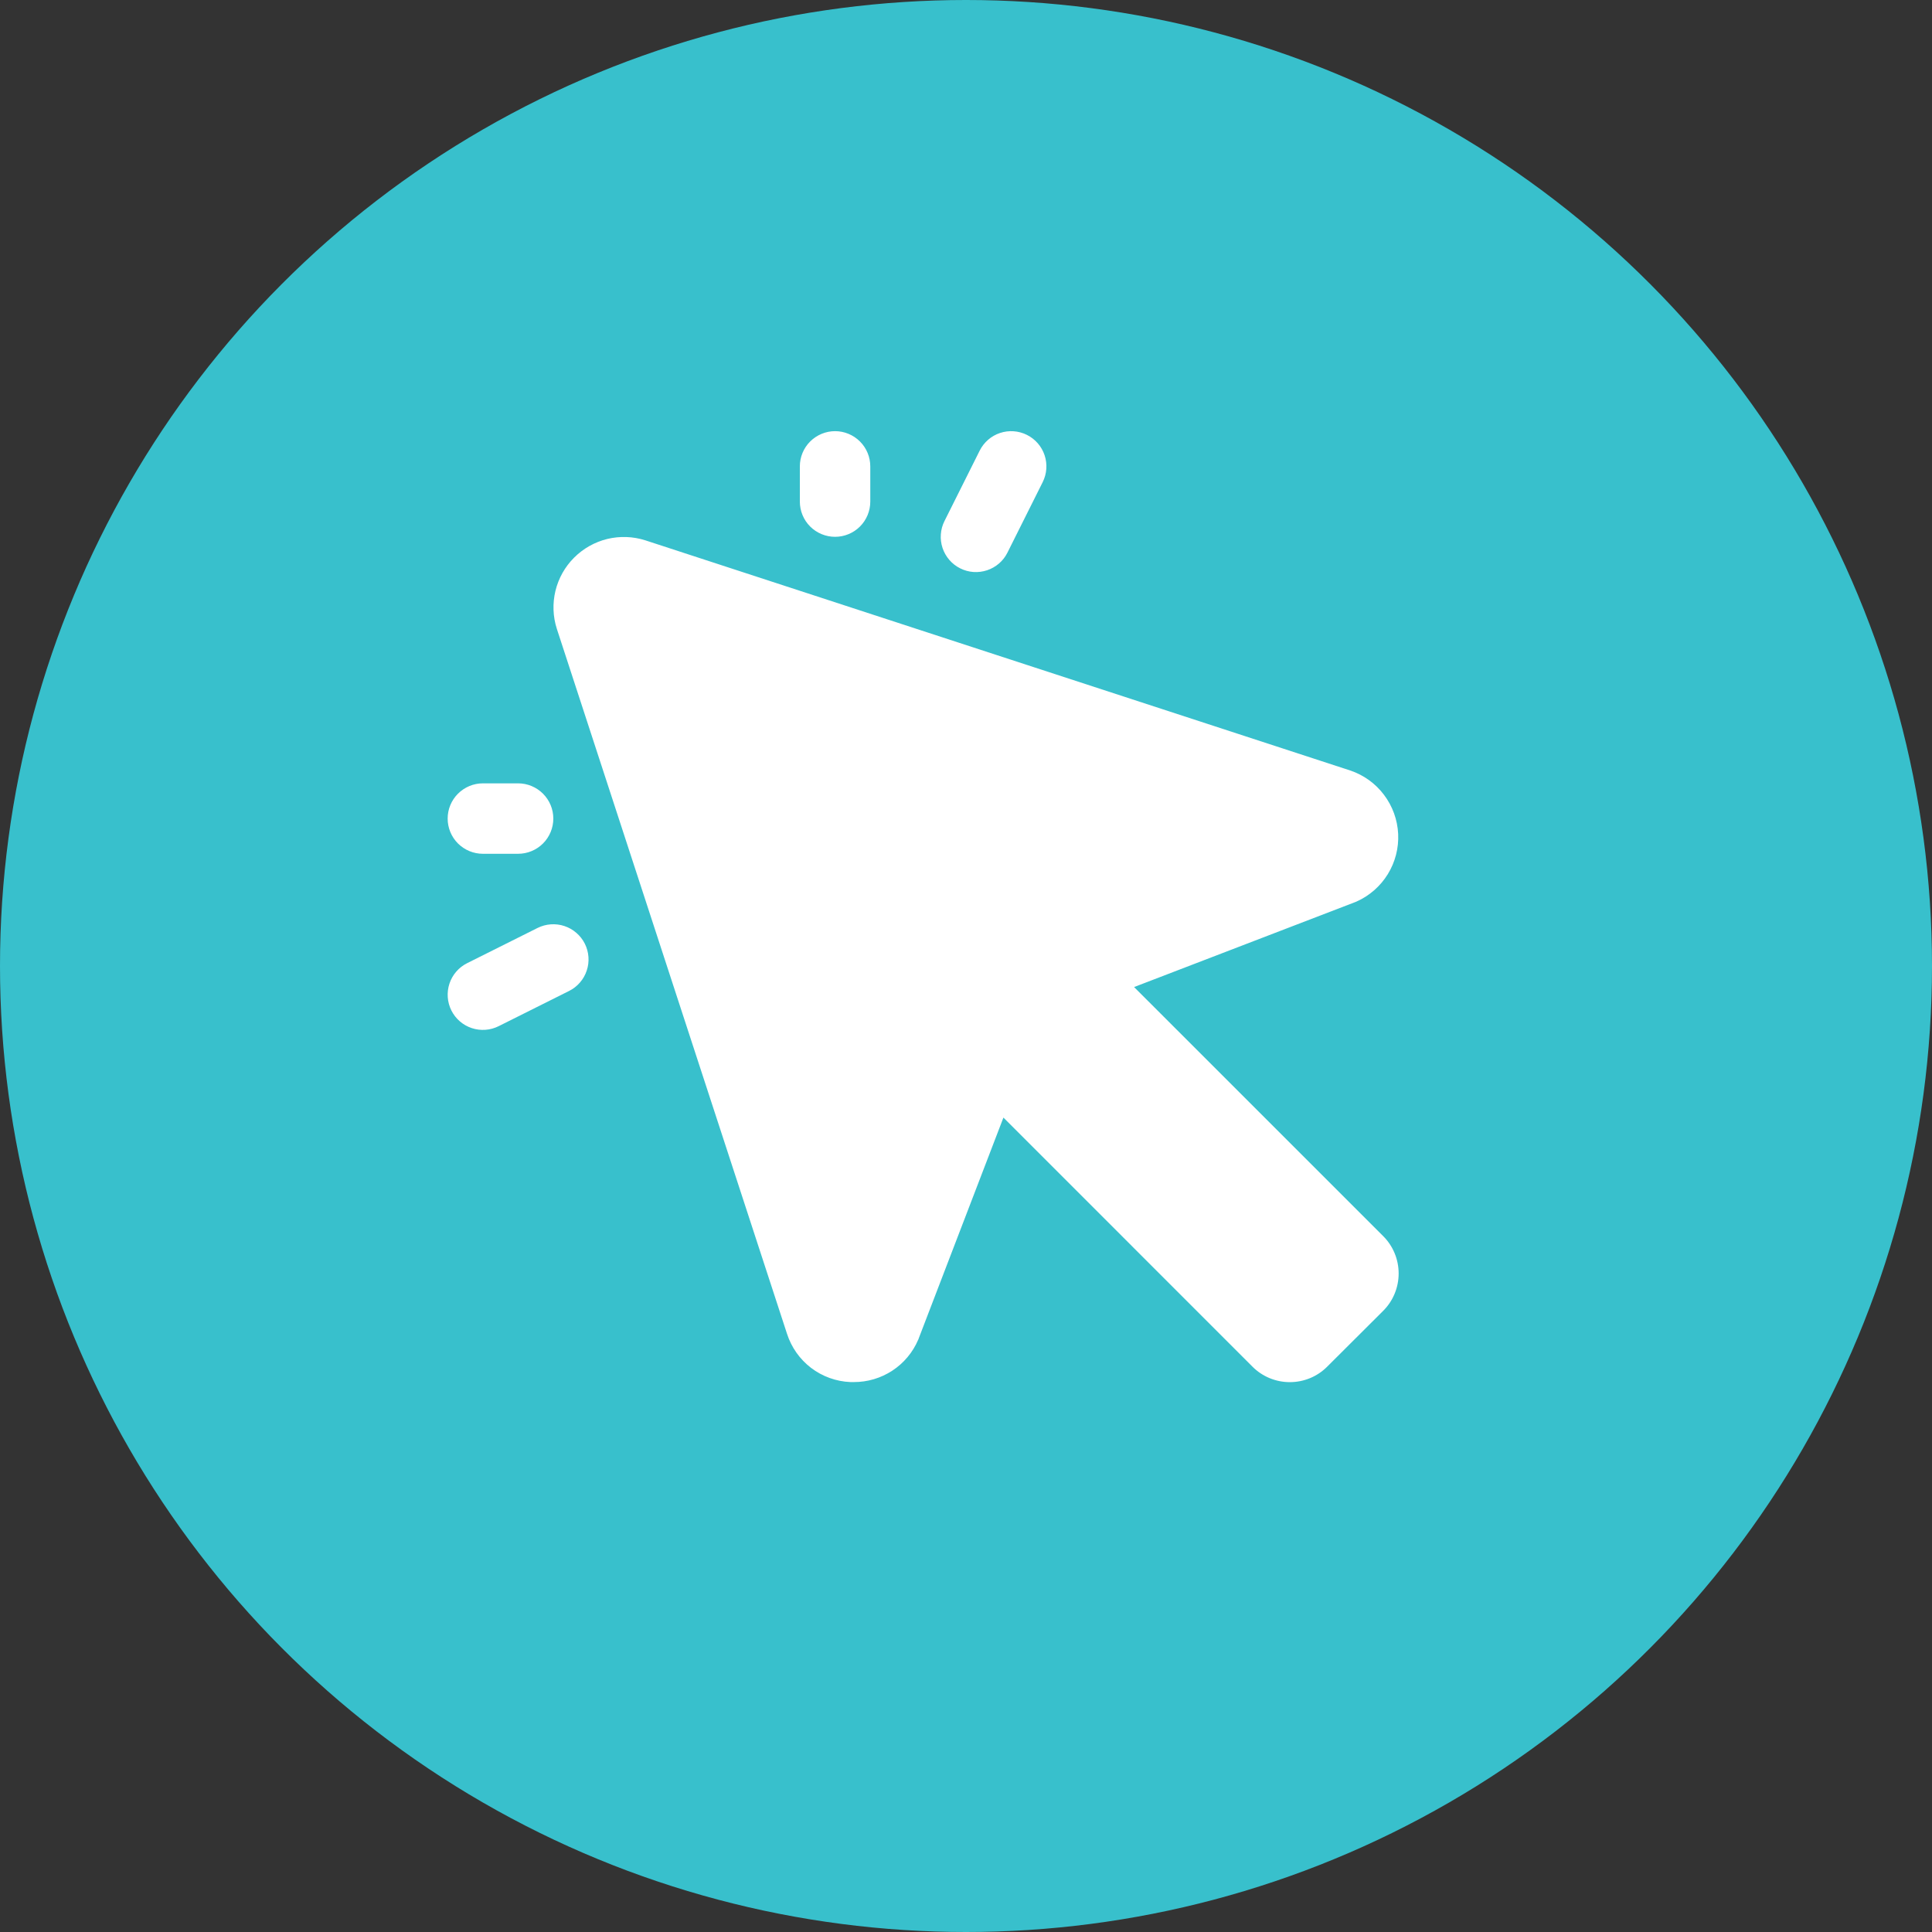 <?xml version="1.0"?>
<svg xmlns="http://www.w3.org/2000/svg" width="48" height="48" viewBox="0 0 48 48" fill="none">
<rect x="0" y="0" width="48" height="48" fill="#333333" stroke="none"/>
<circle cx="24" cy="24" r="24" fill="#38C0CC"/>
<path d="M34.363 30.709C34.486 30.831 34.583 30.976 34.649 31.136C34.715 31.295 34.749 31.466 34.749 31.639C34.749 31.812 34.715 31.983 34.649 32.142C34.583 32.302 34.486 32.447 34.363 32.569L32.975 33.953C32.853 34.076 32.708 34.173 32.549 34.239C32.389 34.305 32.218 34.339 32.045 34.339C31.873 34.339 31.702 34.305 31.542 34.239C31.383 34.173 31.238 34.076 31.116 33.953L24.93 27.766L22.825 33.253C22.825 33.264 22.817 33.276 22.811 33.288C22.677 33.601 22.454 33.867 22.17 34.053C21.886 34.239 21.554 34.338 21.214 34.337H21.128C20.773 34.322 20.432 34.199 20.15 33.984C19.869 33.769 19.66 33.472 19.552 33.134L13.835 15.625C13.736 15.319 13.725 14.992 13.8 14.679C13.876 14.367 14.036 14.081 14.264 13.854C14.491 13.627 14.777 13.466 15.089 13.39C15.402 13.315 15.729 13.327 16.035 13.425L33.544 19.142C33.879 19.254 34.172 19.464 34.384 19.746C34.597 20.027 34.72 20.366 34.737 20.719C34.754 21.071 34.663 21.421 34.478 21.721C34.292 22.021 34.021 22.258 33.698 22.401L33.663 22.415L28.176 24.523L34.363 30.709ZM20.747 13.337C20.979 13.337 21.202 13.245 21.366 13.081C21.53 12.917 21.622 12.694 21.622 12.462V11.587C21.622 11.355 21.53 11.133 21.366 10.969C21.202 10.805 20.979 10.712 20.747 10.712C20.515 10.712 20.293 10.805 20.128 10.969C19.964 11.133 19.872 11.355 19.872 11.587V12.462C19.872 12.694 19.964 12.917 20.128 13.081C20.293 13.245 20.515 13.337 20.747 13.337ZM11.997 21.212H12.872C13.104 21.212 13.327 21.12 13.491 20.956C13.655 20.792 13.747 20.569 13.747 20.337C13.747 20.105 13.655 19.883 13.491 19.719C13.327 19.555 13.104 19.462 12.872 19.462H11.997C11.765 19.462 11.543 19.555 11.378 19.719C11.214 19.883 11.122 20.105 11.122 20.337C11.122 20.569 11.214 20.792 11.378 20.956C11.543 21.12 11.765 21.212 11.997 21.212ZM23.855 14.12C23.958 14.172 24.07 14.203 24.185 14.211C24.3 14.219 24.415 14.204 24.524 14.168C24.633 14.132 24.734 14.074 24.821 13.999C24.908 13.924 24.979 13.832 25.03 13.729L25.905 11.979C26.009 11.771 26.026 11.531 25.953 11.311C25.88 11.091 25.722 10.909 25.514 10.805C25.307 10.701 25.066 10.684 24.846 10.757C24.626 10.83 24.444 10.988 24.34 11.196L23.465 12.946C23.413 13.049 23.383 13.16 23.375 13.275C23.366 13.39 23.381 13.505 23.417 13.614C23.453 13.723 23.511 13.824 23.586 13.911C23.661 13.998 23.753 14.069 23.855 14.12ZM13.355 23.055L11.605 23.93C11.398 24.034 11.24 24.216 11.167 24.436C11.094 24.657 11.111 24.897 11.214 25.104C11.318 25.312 11.5 25.47 11.721 25.543C11.941 25.616 12.181 25.599 12.389 25.495L14.139 24.62C14.241 24.569 14.333 24.498 14.408 24.411C14.484 24.324 14.541 24.223 14.577 24.114C14.614 24.005 14.628 23.89 14.62 23.776C14.612 23.661 14.581 23.549 14.53 23.446C14.478 23.343 14.407 23.252 14.32 23.177C14.233 23.101 14.133 23.044 14.024 23.008C13.915 22.971 13.799 22.957 13.685 22.965C13.57 22.973 13.458 23.004 13.355 23.055Z" fill="white"/>
</svg>
